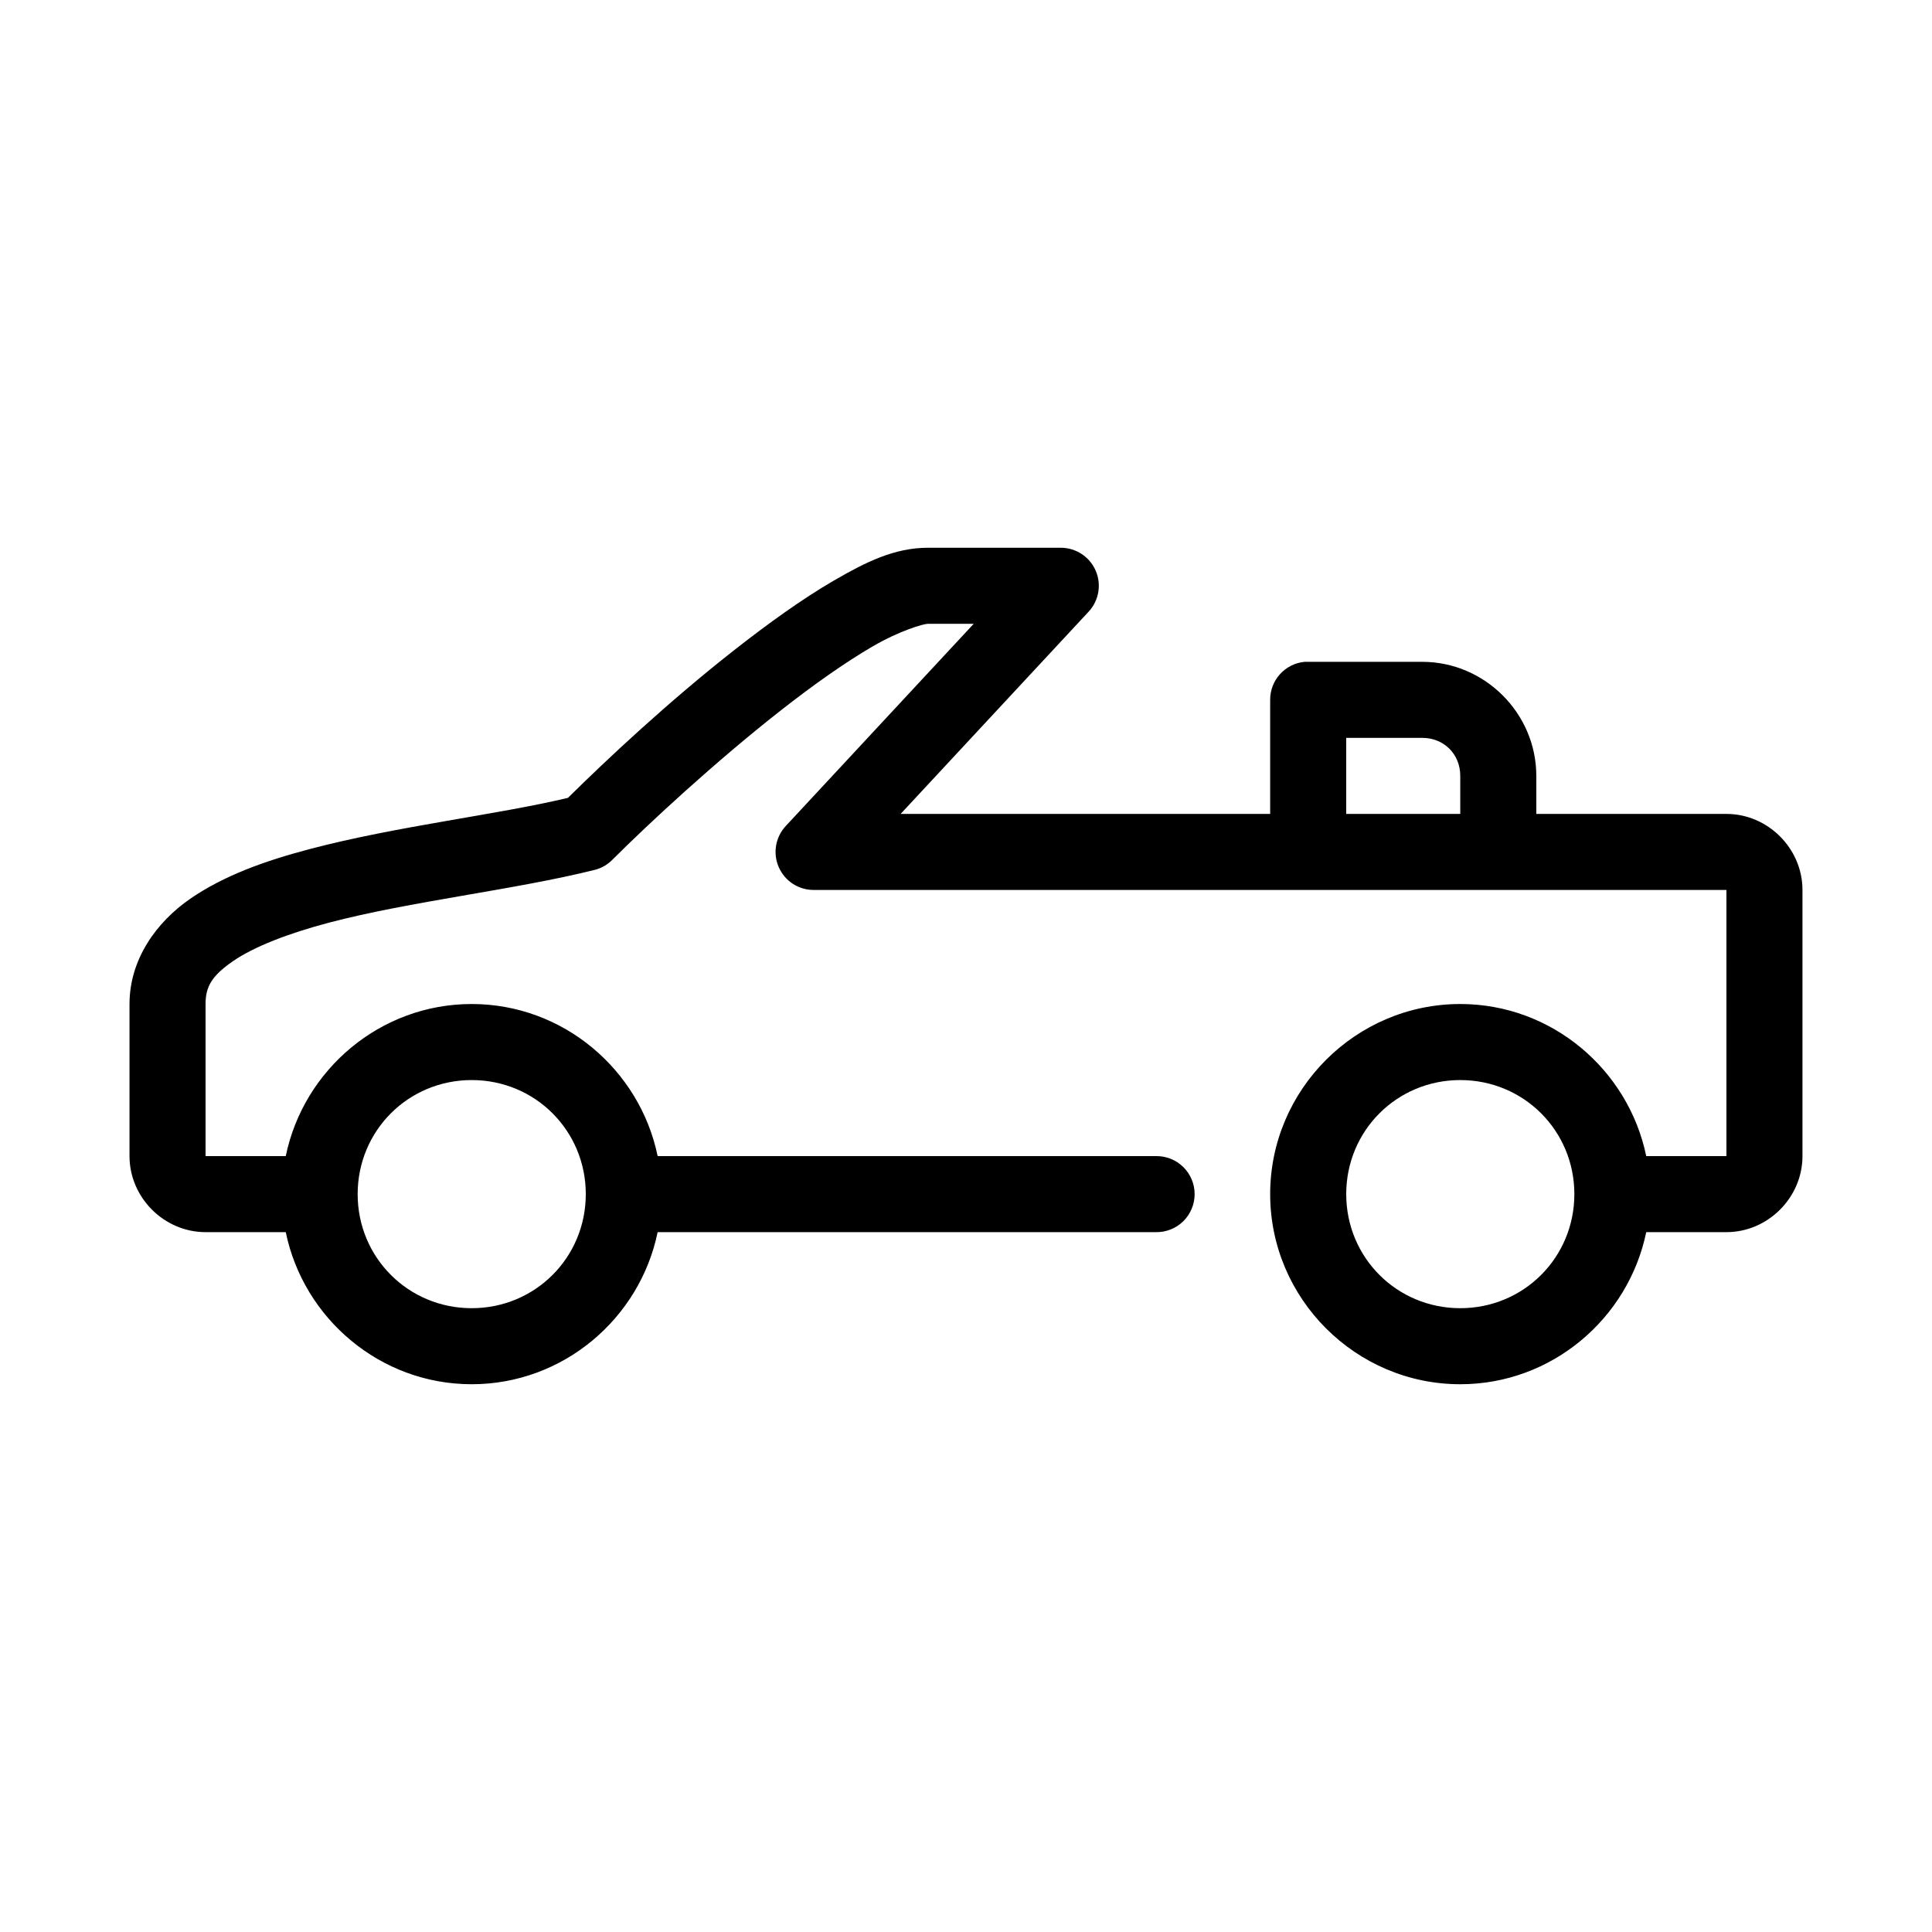 <?xml version="1.0" encoding="UTF-8"?>
<!-- Uploaded to: SVG Repo, www.svgrepo.com, Generator: SVG Repo Mixer Tools -->
<svg fill="#000000" width="800px" height="800px" version="1.1" viewBox="144 144 512 512" xmlns="http://www.w3.org/2000/svg">
 <path d="m389.92 289.16c-8.805 0-16.363 3.719-24.875 8.66-8.512 4.941-17.547 11.469-26.609 18.578-17.203 13.5-33.367 28.617-43.926 39.043-18.922 4.508-45.281 7.481-68.328 13.543-11.895 3.129-22.871 7.051-31.801 13.223-8.934 6.172-16.059 16.043-16.059 27.867v40.305c0 10.992 9.16 20.152 20.152 20.152h21.254c4.719 22.902 25.035 40.305 49.277 40.305 24.242 0 44.559-17.402 49.277-40.305h132.09c2.699 0.039 5.297-1.008 7.219-2.898 1.922-1.895 3-4.481 3-7.176 0-2.699-1.078-5.285-3-7.176-1.922-1.895-4.519-2.941-7.219-2.902h-132.09c-4.719-22.898-25.035-40.305-49.277-40.305-24.242 0-44.559 17.406-49.277 40.305h-21.254v-40.305c0-4.621 1.688-7.496 7.242-11.336 5.551-3.84 14.727-7.398 25.504-10.234 21.551-5.668 49.219-8.684 70.531-14.012 1.734-0.469 3.312-1.391 4.566-2.676 9.77-9.77 27.363-26.027 44.559-39.516 8.594-6.746 17.188-12.816 24.402-17.004 7.215-4.191 13.465-5.984 14.641-5.984h12.125l-49.754 53.531c-2.777 2.934-3.531 7.242-1.918 10.945 1.609 3.707 5.277 6.09 9.32 6.059h241.83v70.531h-21.254c-4.723-22.898-25.039-40.305-49.281-40.305-27.703 0-50.379 22.676-50.379 50.383 0 27.703 22.676 50.379 50.379 50.379 24.242 0 44.559-17.402 49.281-40.305h21.254c10.988 0 20.152-9.16 20.152-20.152v-70.531c0-10.992-9.164-20.152-20.152-20.152h-50.383v-10.078c0-16.57-13.656-30.227-30.227-30.227h-30.23c-0.312-0.016-0.629-0.016-0.945 0-5.191 0.488-9.152 4.859-9.129 10.074v30.23h-97.93l49.91-53.688c2.668-2.945 3.359-7.184 1.762-10.824-1.602-3.637-5.188-5.996-9.164-6.023zm110.84 50.383h20.152c5.754 0 10.074 4.316 10.074 10.074v10.078h-30.227zm-231.75 90.684c16.812 0 30.23 13.414 30.23 30.23 0 16.812-13.418 30.227-30.23 30.227s-30.227-13.414-30.227-30.227c0-16.816 13.414-30.23 30.227-30.23zm261.98 0c16.816 0 30.23 13.414 30.23 30.23 0 16.812-13.414 30.227-30.23 30.227-16.812 0-30.227-13.414-30.227-30.227 0-16.816 13.414-30.23 30.227-30.23z"/>
</svg>